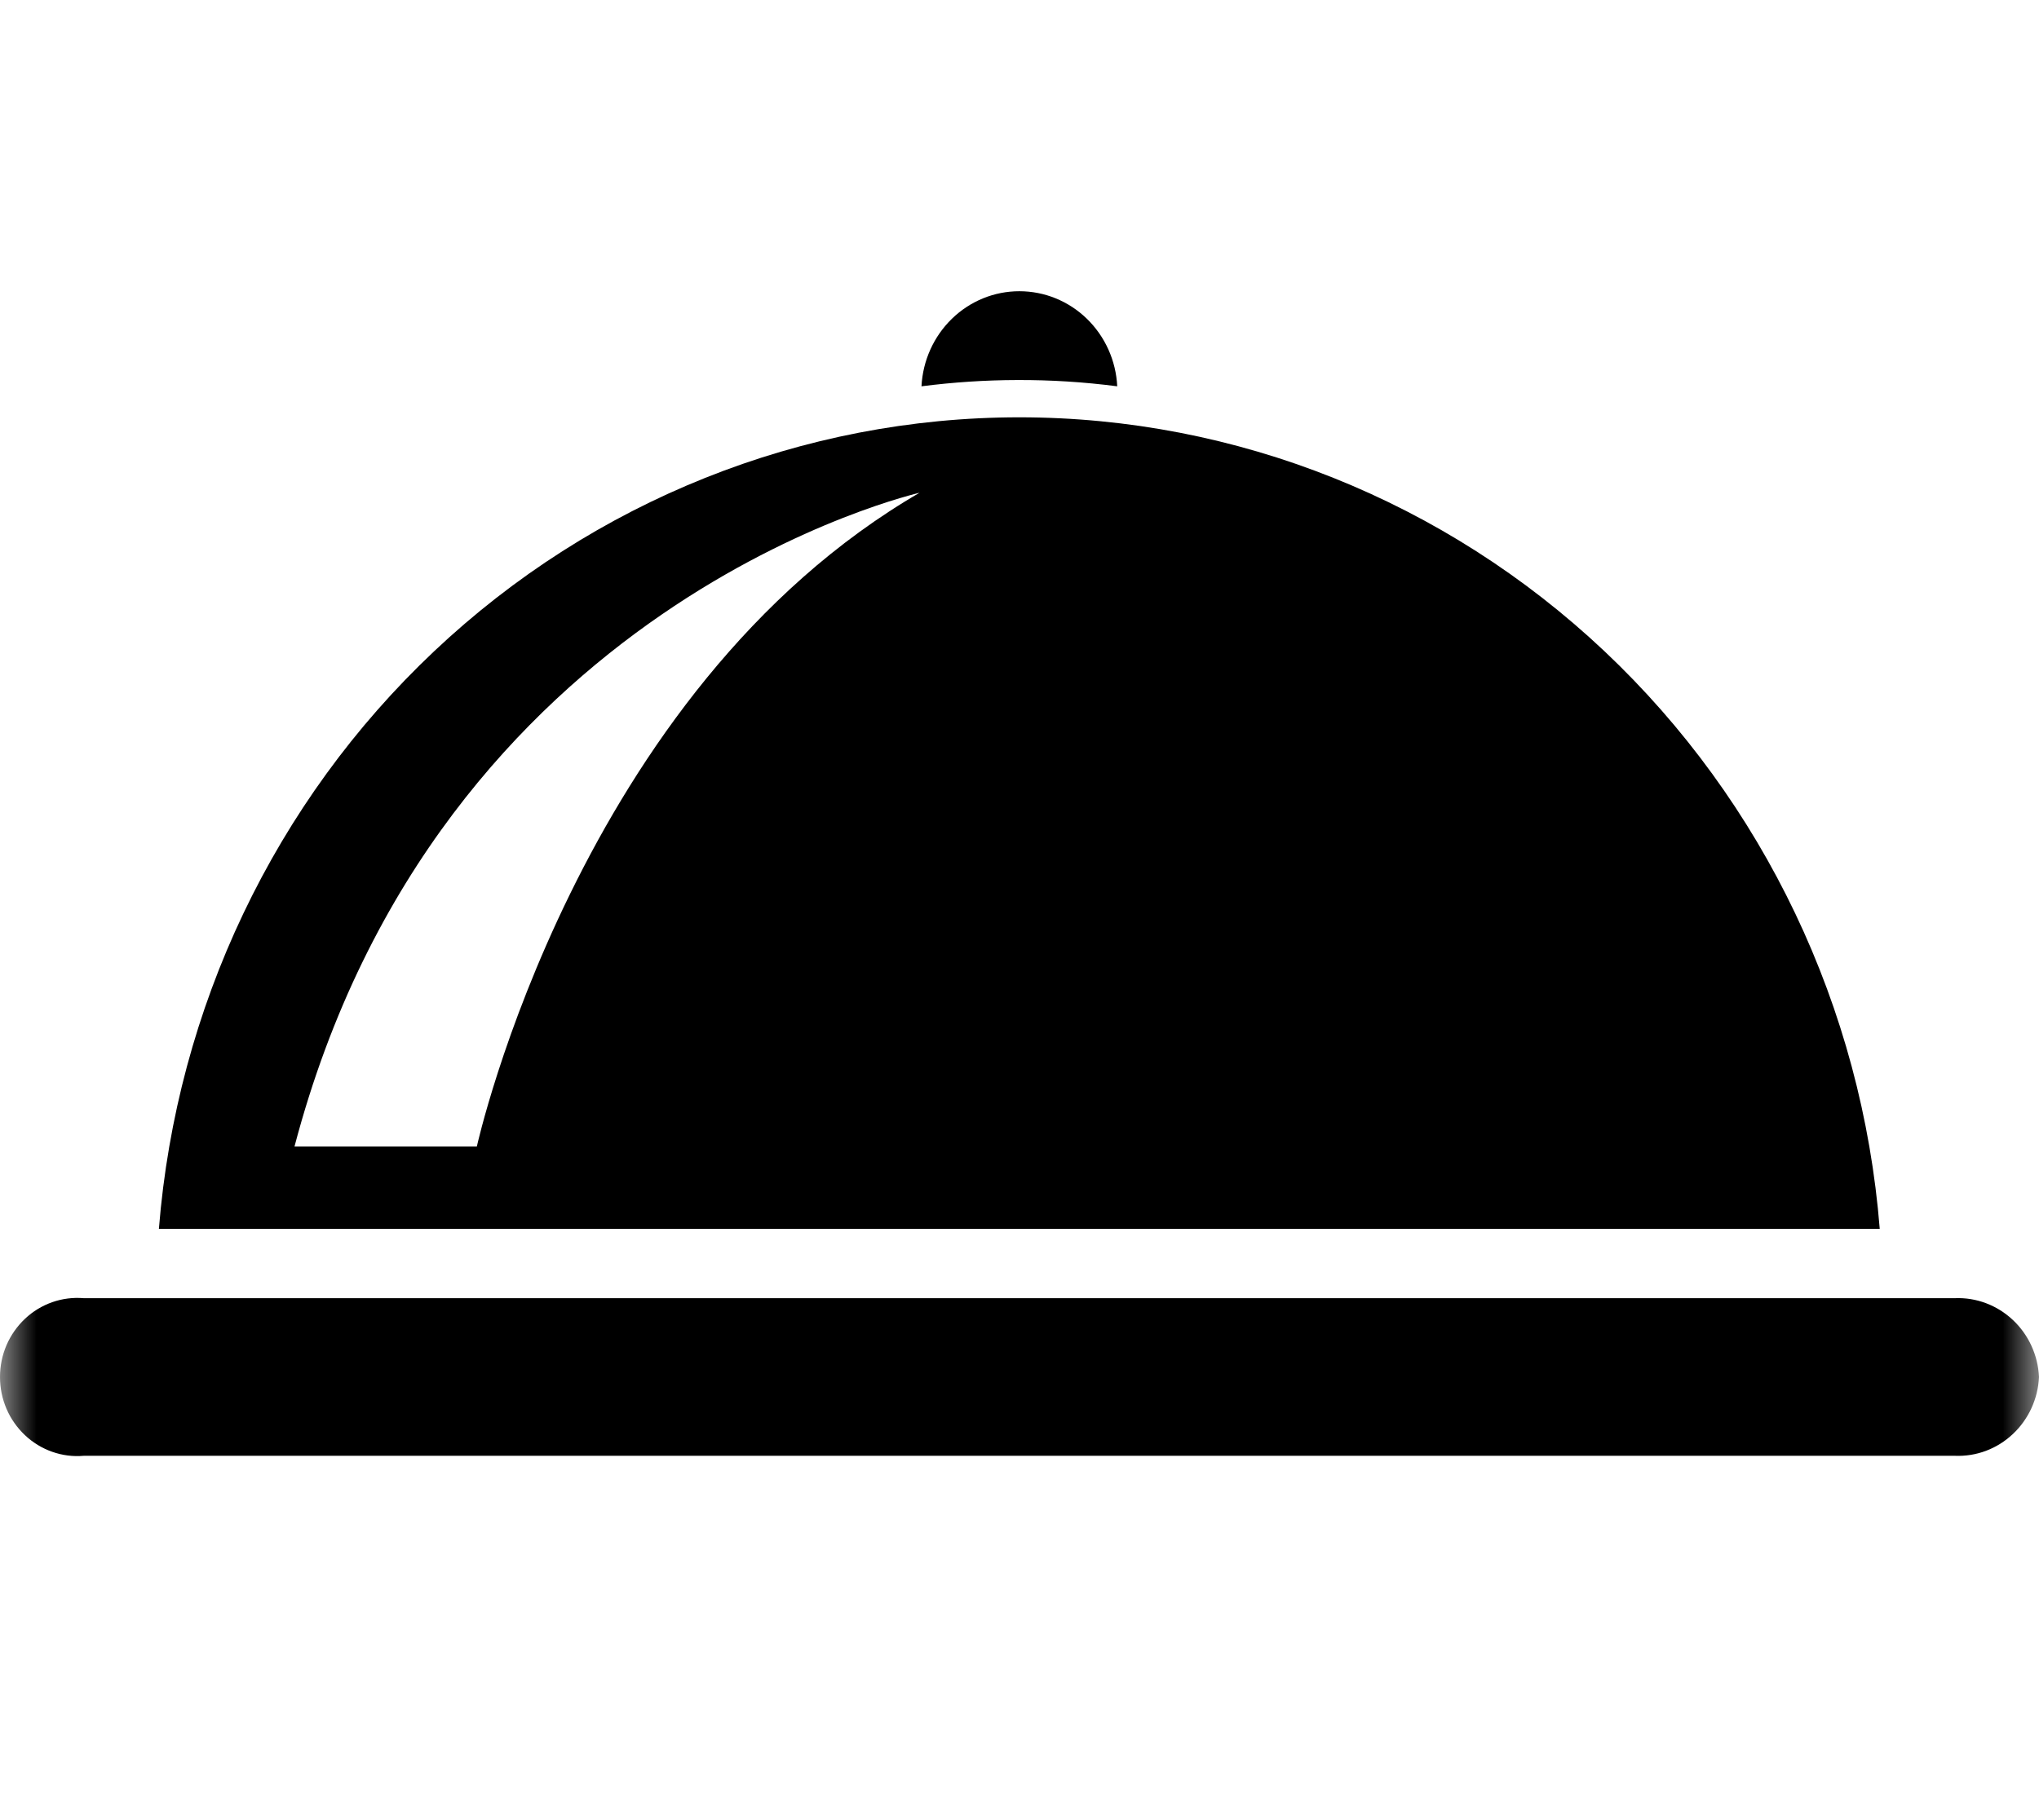 <svg width="28" height="25" viewBox="0 0 28 25" fill="none" xmlns="http://www.w3.org/2000/svg">
<mask id="mask0_943_2037" style="mask-type:alpha" maskUnits="userSpaceOnUse" x="0" y="0" width="28" height="25">
<rect width="28" height="25" fill="black"/>
</mask>
<g mask="url(#mask0_943_2037)">
<path d="M28 18.914C27.986 19.213 27.857 19.495 27.64 19.698C27.424 19.901 27.139 20.008 26.846 19.996H1.149C1.003 20.009 0.856 19.99 0.717 19.941C0.578 19.892 0.451 19.815 0.343 19.713C0.235 19.611 0.148 19.488 0.089 19.35C0.03 19.212 0 19.064 0 18.914C0 18.763 0.03 18.615 0.089 18.477C0.148 18.34 0.235 18.216 0.343 18.114C0.451 18.012 0.578 17.935 0.717 17.886C0.856 17.837 1.003 17.819 1.149 17.831H26.846C27.139 17.819 27.424 17.927 27.64 18.129C27.857 18.332 27.986 18.614 28 18.914ZM15.342 5.306C15.325 4.953 15.175 4.621 14.925 4.378C14.675 4.135 14.343 4 13.998 4C13.653 4 13.322 4.135 13.072 4.378C12.822 4.621 12.672 4.953 12.654 5.306C13.09 5.25 13.53 5.221 13.969 5.22C14.428 5.218 14.887 5.247 15.342 5.306V5.306ZM25.813 16.879H2.182C2.424 13.842 3.773 11.009 5.963 8.944C8.152 6.879 11.02 5.732 13.998 5.732C16.975 5.732 19.843 6.879 22.032 8.944C24.221 11.009 25.571 13.842 25.813 16.879V16.879ZM12.645 6.764C12.645 6.764 6.019 8.244 4.044 15.748H6.548C6.548 15.748 7.934 9.483 12.645 6.758V6.764Z" fill="black"/>
</g>
</svg>

